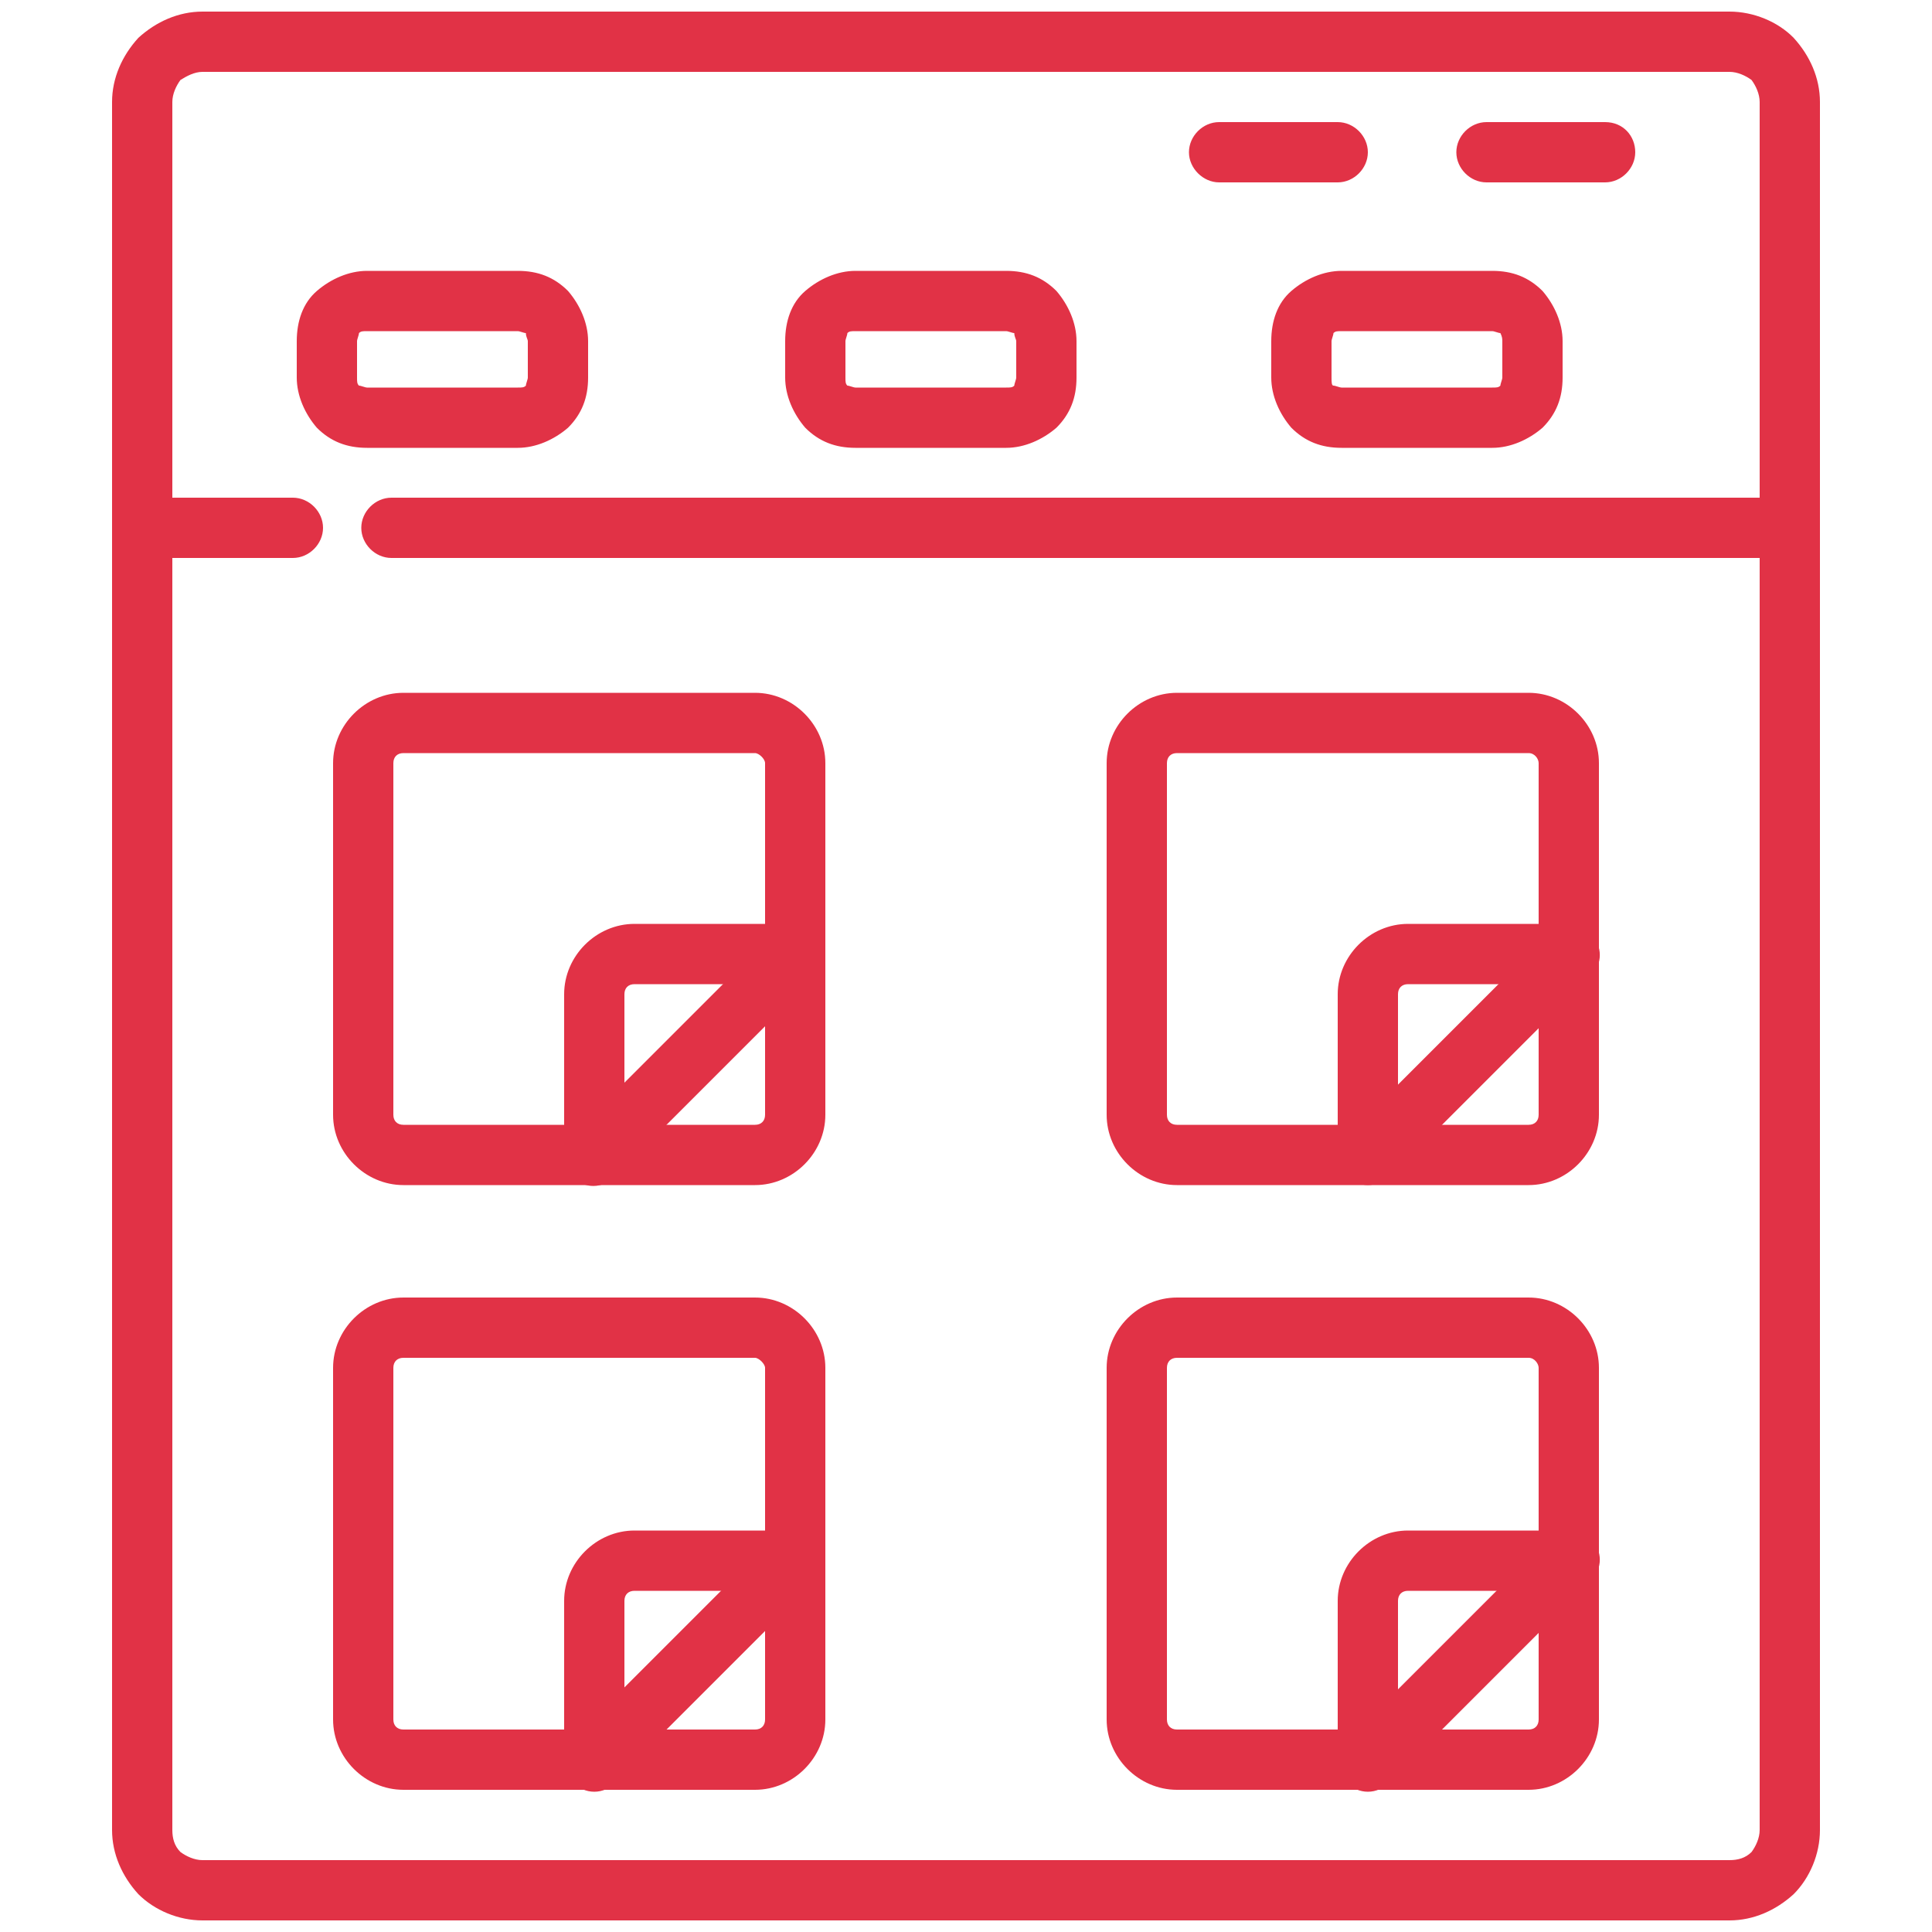<svg xmlns="http://www.w3.org/2000/svg" xmlns:xlink="http://www.w3.org/1999/xlink" id="Layer_1" x="0px" y="0px" viewBox="0 0 500 500" style="enable-background:new 0 0 500 500;" xml:space="preserve"><style type="text/css">	.st0{fill-rule:evenodd;clip-rule:evenodd;fill:#E13246;}</style><g>	<path class="st0" d="M471,26.4c0-6.2-2.6-12-6.8-16.6C460.1,5.6,453.8,3,447.6,3C381,3,119,3,52.4,3c-6.2,0-12,2.6-16.6,6.8   C31.6,14.4,29,20.2,29,26.4v447.2c0,6.2,2.6,12,6.8,16.6c4.2,4.2,10.4,6.8,16.6,6.8h395.2c6.2,0,12-2.6,16.6-6.8   c4.2-4.2,6.8-10.4,6.8-16.6V26.4z M455.4,26.4v447.2c0,2.1-1,4.2-2.1,5.7c-1.6,1.6-3.6,2.1-5.7,2.1H52.4c-2.1,0-4.2-1-5.7-2.1   c-1.6-1.6-2.1-3.6-2.1-5.7V26.4c0-2.1,1-4.2,2.1-5.7c1.6-1,3.6-2.1,5.7-2.1h395.2c2.1,0,4.2,1,5.7,2.1   C454.4,22.2,455.4,24.3,455.4,26.4z"></path>	<path class="st0" d="M101.3,144.4h361.9c4.2,0,7.8-3.6,7.8-7.8c0-4.2-3.6-7.8-7.8-7.8H101.3c-4.2,0-7.8,3.6-7.8,7.8   C93.5,140.8,97.1,144.4,101.3,144.4z M36.8,144.4h39c4.2,0,7.8-3.6,7.8-7.8c0-4.2-3.6-7.8-7.8-7.8h-39c-4.2,0-7.8,3.6-7.8,7.8   C29,140.8,32.6,144.4,36.8,144.4z"></path>	<path class="st0" d="M384.7,47.2h30.7c4.2,0,7.8-3.6,7.8-7.8s-3.1-7.8-7.8-7.8h-30.7c-4.2,0-7.8,3.6-7.8,7.8S380.5,47.2,384.7,47.2   z"></path>	<path class="st0" d="M315.5,47.2h30.7c4.2,0,7.8-3.6,7.8-7.8s-3.6-7.8-7.8-7.8h-30.7c-4.2,0-7.8,3.6-7.8,7.8S311.4,47.2,315.5,47.2   z"></path>	<path class="st0" d="M152.2,88.3c0-4.7-2.1-9.4-5.2-13c-3.6-3.6-7.8-5.2-13-5.2H95c-4.7,0-9.4,2.1-13,5.2s-5.2,7.8-5.2,13v9.4   c0,4.7,2.1,9.4,5.2,13c3.6,3.6,7.8,5.2,13,5.2h39c4.7,0,9.4-2.1,13-5.2c3.6-3.6,5.2-7.8,5.2-13V88.3z M136.6,88.3v9.4   c0,0.5-0.5,1.6-0.5,2.1c-0.5,0.5-1,0.5-2.1,0.5H95c-0.5,0-1.6-0.5-2.1-0.5c-0.5-0.5-0.5-1-0.5-2.1v-9.4c0-0.5,0.5-1.6,0.5-2.1   c0.5-0.5,1-0.5,2.1-0.5h39c0.5,0,1.6,0.5,2.1,0.5C136.1,87.2,136.6,87.8,136.6,88.3z"></path>	<path class="st0" d="M278.6,88.3c0-4.7-2.1-9.4-5.2-13c-3.6-3.6-7.8-5.2-13-5.2h-39c-4.7,0-9.4,2.1-13,5.2c-3.6,3.1-5.2,7.8-5.2,13   v9.4c0,4.7,2.1,9.4,5.2,13c3.6,3.6,7.8,5.2,13,5.2h39c4.7,0,9.4-2.1,13-5.2c3.6-3.6,5.2-7.8,5.2-13V88.3z M263,88.3v9.4   c0,0.5-0.5,1.6-0.5,2.1c-0.5,0.5-1,0.5-2.1,0.5h-39c-0.5,0-1.6-0.5-2.1-0.5c-0.5-0.5-0.5-1-0.5-2.1v-9.4c0-0.5,0.5-1.6,0.5-2.1   c0.5-0.5,1-0.5,2.1-0.5h39c0.5,0,1.6,0.5,2.1,0.5C262.5,87.2,263,87.8,263,88.3z"></path>	<path class="st0" d="M404.4,88.3c0-4.7-2.1-9.4-5.2-13c-3.6-3.6-7.8-5.2-13-5.2h-39c-4.7,0-9.4,2.1-13,5.2c-3.6,3.1-5.2,7.8-5.2,13   v9.4c0,4.7,2.1,9.4,5.2,13c3.6,3.6,7.8,5.2,13,5.2h39c4.7,0,9.4-2.1,13-5.2c3.6-3.6,5.2-7.8,5.2-13V88.3z M388.8,88.3v9.4   c0,0.5-0.5,1.6-0.5,2.1c-0.5,0.5-1,0.5-2.1,0.5h-39c-0.5,0-1.6-0.5-2.1-0.5s-0.5-1-0.5-2.1v-9.4c0-0.5,0.5-1.6,0.5-2.1   c0.5-0.5,1-0.5,2.1-0.5h39c0.5,0,1.6,0.5,2.1,0.5C388.8,87.2,388.8,87.8,388.8,88.3z"></path>	<path class="st0" d="M213.6,197.5c0-9.9-8.3-18.2-18.2-18.2h-91c-9.9,0-18.2,8.3-18.2,18.2v91c0,9.9,8.3,18.2,18.2,18.2h91   c9.9,0,18.2-8.3,18.2-18.2V197.5z M198,197.5v91c0,1.6-1,2.6-2.6,2.6h-91c-1.6,0-2.6-1-2.6-2.6v-91c0-1.6,1-2.6,2.6-2.6h91   C196.4,194.9,198,196.4,198,197.5z"></path>	<path class="st0" d="M413.8,197.5c0-9.9-8.3-18.2-18.2-18.2h-91c-9.9,0-18.2,8.3-18.2,18.2v91c0,9.9,8.3,18.2,18.2,18.2h91   c9.9,0,18.2-8.3,18.2-18.2V197.5z M398.2,197.5v91c0,1.6-1,2.6-2.6,2.6h-91c-1.6,0-2.6-1-2.6-2.6v-91c0-1.6,1-2.6,2.6-2.6h91   C397.2,194.9,398.2,196.4,398.2,197.5z"></path>	<path class="st0" d="M213.6,354c0-9.9-8.3-18.2-18.2-18.2h-91c-9.9,0-18.2,8.3-18.2,18.2v91c0,9.9,8.3,18.2,18.2,18.2h91   c9.9,0,18.2-8.3,18.2-18.2V354z M198,354v91c0,1.6-1,2.6-2.6,2.6h-91c-1.6,0-2.6-1-2.6-2.6v-91c0-1.6,1-2.6,2.6-2.6h91   C196.4,351.4,198,353,198,354z"></path>	<path class="st0" d="M413.8,354c0-9.9-8.3-18.2-18.2-18.2h-91c-9.9,0-18.2,8.3-18.2,18.2v91c0,9.9,8.3,18.2,18.2,18.2h91   c9.9,0,18.2-8.3,18.2-18.2V354z M398.2,354v91c0,1.6-1,2.6-2.6,2.6h-91c-1.6,0-2.6-1-2.6-2.6v-91c0-1.6,1-2.6,2.6-2.6h91   C397.2,351.4,398.2,353,398.2,354z"></path>	<path class="st0" d="M205.8,239.1h-41.6c-9.9,0-18.2,8.3-18.2,18.2v41.6c0,4.2,3.6,7.8,7.8,7.8c4.2,0,7.8-3.6,7.8-7.8v-41.6   c0-1.6,1-2.6,2.6-2.6h41.6c4.2,0,7.8-3.6,7.8-7.8C213.6,242.7,210,239.1,205.8,239.1z"></path>	<path class="st0" d="M205.8,396.1h-41.6c-9.9,0-18.2,8.3-18.2,18.2v41.6c0,4.2,3.6,7.8,7.8,7.8c4.2,0,7.8-3.6,7.8-7.8v-41.6   c0-1.6,1-2.6,2.6-2.6h41.6c4.2,0,7.8-3.6,7.8-7.8C213.6,399.8,210,396.1,205.8,396.1z"></path>	<path class="st0" d="M406,239.1h-41.6c-9.9,0-18.2,8.3-18.2,18.2v41.6c0,4.2,3.6,7.8,7.8,7.8s7.8-3.6,7.8-7.8v-41.6   c0-1.6,1-2.6,2.6-2.6H406c4.2,0,7.8-3.6,7.8-7.8C413.8,242.7,410.7,239.1,406,239.1z"></path>	<path class="st0" d="M406,396.1h-41.6c-9.9,0-18.2,8.3-18.2,18.2v41.6c0,4.2,3.6,7.8,7.8,7.8s7.8-3.6,7.8-7.8v-41.6   c0-1.6,1-2.6,2.6-2.6H406c4.2,0,7.8-3.6,7.8-7.8C413.8,399.8,410.7,396.1,406,396.1z"></path>	<path class="st0" d="M200.1,241.7l-52,52c-3.1,3.1-3.1,7.8,0,10.9c3.1,3.1,7.8,3.1,10.9,0l52-52c3.1-3.1,3.1-7.8,0-10.9   C207.9,238.6,203.2,238.6,200.1,241.7z"></path>	<path class="st0" d="M200.1,398.2l-52,52c-3.1,3.1-3.1,7.8,0,10.9c3.1,3.1,7.8,3.1,10.9,0l52-52c3.1-3.1,3.1-7.8,0-10.9   S203.2,395.1,200.1,398.2z"></path>	<path class="st0" d="M400.8,241.7l-49.4,49.4c-3.1,3.1-3.1,7.8,0,10.9s7.8,3.1,10.9,0l49.4-49.4c3.1-3.1,3.1-7.8,0-10.9   S403.9,238.6,400.8,241.7z"></path>	<path class="st0" d="M400.8,398.2l-52,52c-3.1,3.1-3.1,7.8,0,10.9s7.8,3.1,10.9,0l52-52c3.1-3.1,3.1-7.8,0-10.9   S403.9,395.1,400.8,398.2z"></path></g></svg>